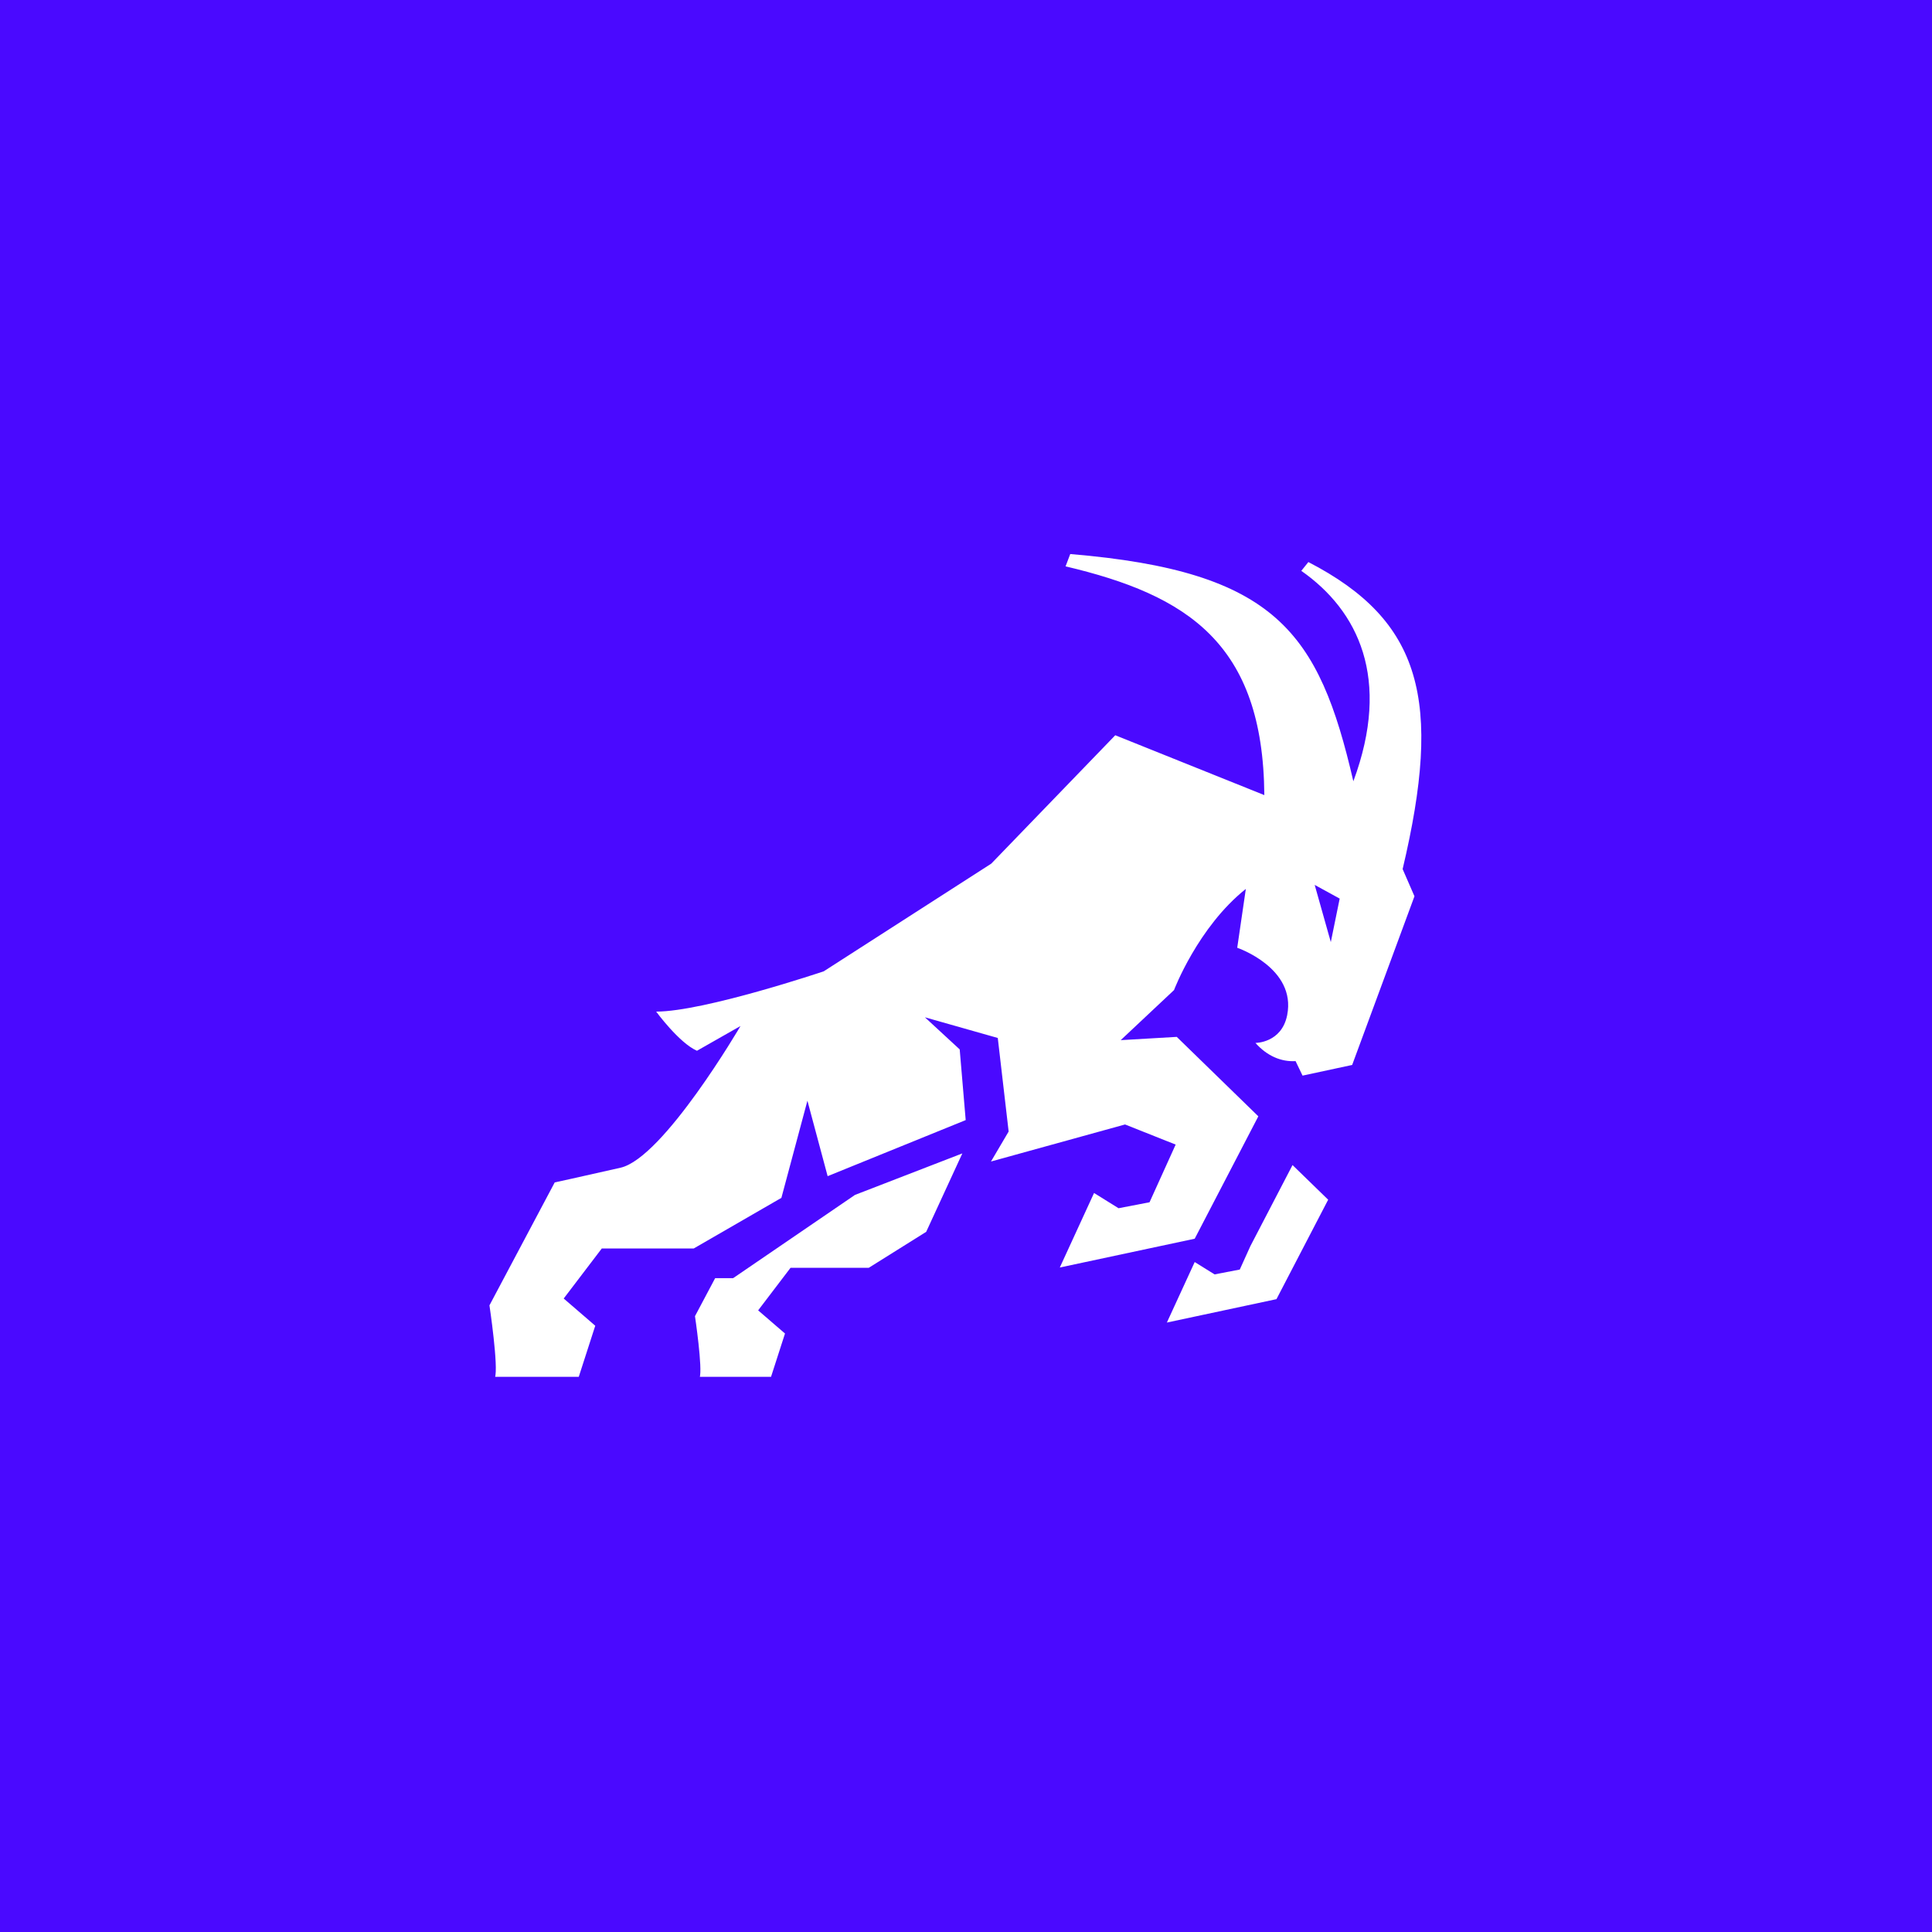 <svg xmlns="http://www.w3.org/2000/svg" xmlns:xlink="http://www.w3.org/1999/xlink" width="500" zoomAndPan="magnify" viewBox="0 0 375 375" height="500" preserveAspectRatio="xMidYMid meet" version="1.0"><defs><clipPath id="96a2c1dc3d"><path d="M 95.004 107.488 L 276 107.488 L 276 267.238 L 95.004 267.238 Z M 95.004 107.488 " clip-rule="nonzero"/></clipPath></defs><rect x="-37.5" width="450" fill="#ffffff" y="-37.5" height="450" fill-opacity="1"/><rect x="-37.5" width="450" fill="#4a09ff" y="-37.5" height="450" fill-opacity="1"/><g clip-path="url(#96a2c1dc3d)"><path fill="#ffffff" d="M 112.266 267.461 L 115.539 257.324 L 109.414 252.043 L 116.805 242.332 L 134.648 242.332 L 151.668 232.504 L 156.719 213.648 L 160.645 228.293 L 187.441 217.41 L 186.277 203.688 L 179.523 197.457 L 193.668 201.469 L 195.777 219.629 L 192.348 225.449 L 218.371 218.258 L 228.195 222.164 L 223.125 233.359 L 217.109 234.516 L 212.355 231.559 L 205.707 246.023 L 231.891 240.434 L 244.242 216.676 L 228.406 201.258 L 217.531 201.891 L 227.875 192.176 C 227.875 192.176 232.52 179.934 241.816 172.539 L 240.145 183.961 C 240.145 183.961 251.652 187.875 249.84 197.035 C 248.762 202.465 243.68 202.43 243.68 202.43 C 245.934 204.969 248.68 206.129 251.469 205.961 L 252.824 208.777 L 262.453 206.707 L 274.547 173.965 L 272.25 168.688 C 279.996 135.969 275.992 120.496 253.953 109.094 L 252.582 110.801 C 263.613 118.523 270.09 131.707 262.684 151.645 C 256 122.734 247.672 110.883 207.734 107.539 L 206.824 109.93 C 230.465 115.508 245.172 124.887 245.406 154.328 L 216.473 142.711 L 192.402 167.633 L 159.883 188.535 C 159.883 188.535 136.656 196.352 127.363 196.352 C 127.363 196.352 131.797 202.418 135.281 203.953 L 143.73 199.148 C 143.73 199.148 128.789 224.75 120.449 226.652 C 112.105 228.555 107.672 229.504 107.672 229.504 L 95.004 253.367 C 95.004 253.367 96.801 265.402 96.059 267.41 Z M 255.18 171.758 L 260.031 174.418 L 258.309 182.859 Z M 149.586 267.461 L 152.367 258.836 L 147.156 254.34 L 153.445 246.078 L 168.629 246.078 L 179.773 239.098 L 186.789 223.875 L 165.953 231.93 L 142.305 248.086 L 138.812 248.086 L 134.895 255.469 C 134.895 255.469 136.422 265.707 135.793 267.414 Z M 242.699 241.867 L 240.641 246.418 L 235.75 247.359 L 231.891 244.961 L 226.488 256.707 L 247.762 252.164 L 257.797 232.863 L 250.879 226.137 Z M 242.699 241.867 " fill-opacity="1" fill-rule="evenodd"/></g></svg>